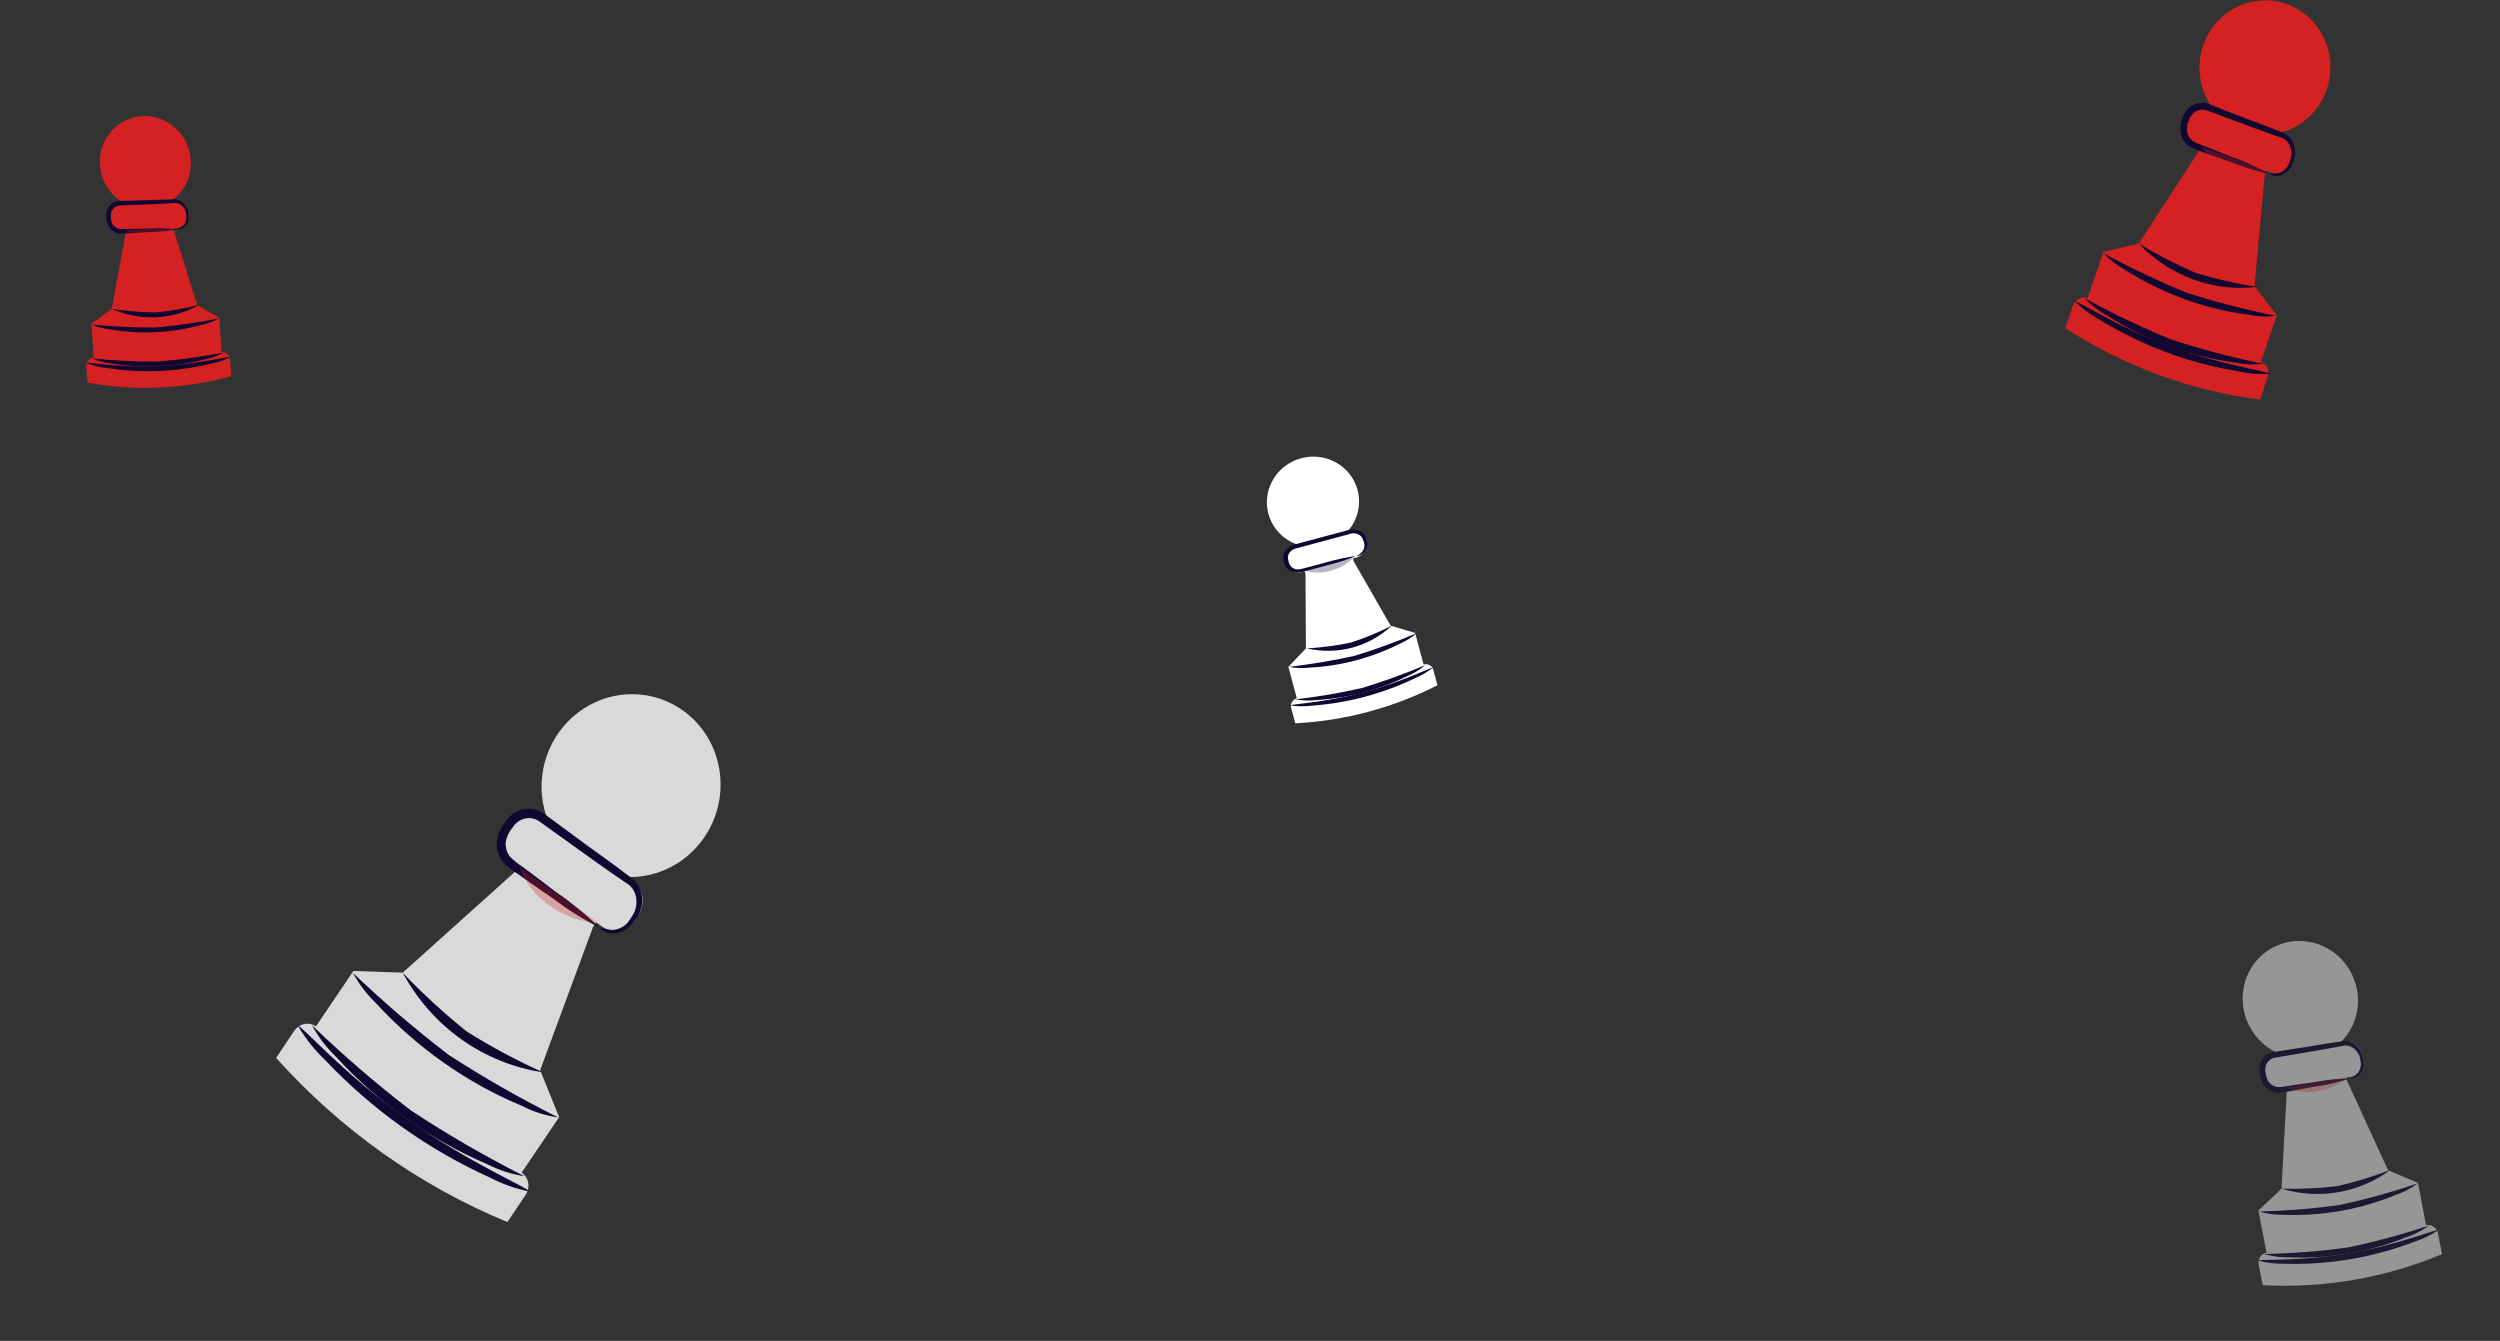 <svg width="399" height="214" viewBox="0 0 399 214" fill="none" xmlns="http://www.w3.org/2000/svg">
<rect x="0" y="0" width="399" height="214" fill="#333333" stroke="none"/>
<g opacity="0.6">
<path d="M387.203 195.528L385.905 188.784L381.135 186.771L374.605 172.54L372.909 163.729L369.57 164.308L366.608 164.819L363.253 165.407L364.965 174.208L364.132 189.714L360.437 193.188L361.735 199.932C361.323 200.011 360.962 200.251 360.728 200.602C360.494 200.952 360.405 201.386 360.48 201.812L361.133 205.117C370.97 205.63 380.737 203.938 389.747 200.16L389.104 196.871C389.065 196.66 388.987 196.458 388.872 196.276C388.758 196.094 388.61 195.936 388.437 195.811C388.264 195.686 388.07 195.596 387.865 195.547C387.66 195.499 387.449 195.491 387.244 195.526L387.203 195.528Z" fill="#D8D9D9"/>
<path d="M376.175 157.934C376.518 159.758 376.322 161.634 375.612 163.326C374.902 165.017 373.71 166.448 372.187 167.436C370.664 168.424 368.878 168.925 367.056 168.876C365.233 168.828 363.457 168.231 361.95 167.162C360.444 166.092 359.276 164.599 358.594 162.87C357.912 161.141 357.747 159.255 358.119 157.45C358.492 155.645 359.386 154.003 360.687 152.731C361.988 151.46 363.639 150.616 365.43 150.306C367.824 149.893 370.3 150.463 372.314 151.893C374.328 153.323 375.716 155.495 376.175 157.934V157.934Z" fill="#D8D9D9"/>
<path d="M389.123 196.35C387.927 197.15 386.624 197.777 385.252 198.213C378.741 200.697 371.793 201.88 364.778 201.7C363.319 201.741 361.856 201.576 360.43 201.209C360.44 200.899 367.07 201.387 375.01 200.003C382.95 198.618 388.964 196.073 389.123 196.35Z" fill="#100831"/>
<path d="M387.656 195.596C386.587 196.391 385.399 197.009 384.136 197.429C381.165 198.626 378.073 199.503 374.911 200.048C371.75 200.6 368.534 200.809 365.317 200.671C363.983 200.702 362.648 200.521 361.36 200.136C365.834 200.045 370.295 199.698 374.721 199.096C379.099 198.18 383.418 197.011 387.656 195.596V195.596Z" fill="#100831"/>
<path d="M385.85 188.876C384.83 189.655 383.688 190.255 382.47 190.655C379.612 191.845 376.633 192.718 373.583 193.258C370.536 193.794 367.438 194.002 364.341 193.876C363.062 193.901 361.785 193.728 360.555 193.362C364.86 193.251 369.154 192.904 373.418 192.322C377.624 191.408 381.774 190.258 385.85 188.876V188.876Z" fill="#100831"/>
<path d="M381.503 186.709C379.06 188.531 376.228 189.748 373.22 190.27C370.212 190.792 367.106 190.605 364.137 189.723C367.116 189.785 370.089 189.647 373.038 189.309C375.92 188.64 378.748 187.772 381.503 186.709Z" fill="#100831"/>
<path d="M374.155 166.332L363.219 168.227C361.912 168.454 361.061 169.725 361.318 171.066L361.445 171.728C361.703 173.07 362.971 173.973 364.278 173.747L375.214 171.851C376.521 171.624 377.372 170.353 377.114 169.012L376.987 168.35C376.73 167.009 375.462 166.105 374.155 166.332Z" fill="#D8D9D9"/>
<path d="M375.145 172.084C375.579 171.874 375.973 171.591 376.314 171.247C376.645 170.812 376.817 170.266 376.8 169.698C376.745 169.338 376.671 168.981 376.58 168.627C376.473 168.26 376.278 167.922 376.014 167.646C375.729 167.313 375.359 167.071 374.95 166.949C374.542 166.827 374.113 166.831 373.719 166.961C372.686 167.163 371.602 167.349 370.488 167.554C368.182 167.941 365.692 168.37 363.079 168.803C362.819 168.848 362.573 168.948 362.356 169.097C362.139 169.246 361.956 169.44 361.817 169.668C361.679 169.896 361.588 170.153 361.551 170.424C361.514 170.694 361.531 170.972 361.6 171.241C361.636 171.8 361.839 172.342 362.18 172.792C362.519 173.172 362.974 173.42 363.46 173.49C363.988 173.507 364.513 173.456 365.022 173.336C365.566 173.264 366.084 173.184 366.602 173.104C367.592 172.972 368.531 172.825 369.423 172.706C371.283 172.346 373.176 172.151 375.082 172.12C373.288 172.717 371.438 173.147 369.555 173.406C368.666 173.568 367.674 173.768 366.745 173.932C366.226 174.012 365.702 174.117 365.168 174.206C364.587 174.354 363.986 174.421 363.38 174.403C362.667 174.326 361.997 173.968 361.509 173.404C361.033 172.831 360.736 172.126 360.661 171.388C360.575 171.001 360.563 170.603 360.625 170.218C360.687 169.833 360.823 169.468 361.025 169.145C361.227 168.821 361.49 168.545 361.8 168.332C362.11 168.119 362.461 167.973 362.832 167.903C365.455 167.486 367.968 167.134 370.263 166.73C371.388 166.542 372.465 166.381 373.511 166.238C374.037 166.101 374.597 166.127 375.124 166.313C375.651 166.5 376.121 166.838 376.477 167.288C376.777 167.681 376.984 168.14 377.08 168.624C377.121 169.022 377.219 169.41 377.229 169.826C377.213 170.515 376.941 171.159 376.468 171.624C375.782 172.246 375.123 172.118 375.145 172.084Z" fill="#100831"/>
<g opacity="0.3">
<path d="M364.891 173.577C366.482 174.268 368.223 174.47 369.898 174.16C371.682 173.878 373.339 173.087 374.678 171.876C371.534 172.382 368.036 173.072 364.891 173.577" fill="#D62122"/>
</g>
</g>
<path d="M227.201 106.043L225.847 101.015L221.948 99.862L216.045 89.578L214.279 83.019L206.593 85.078L208.359 91.637L208.418 103.487L205.623 106.433L206.977 111.461C206.65 111.549 206.37 111.758 206.199 112.043C206.027 112.328 205.979 112.665 206.064 112.98L206.726 115.44C214.63 115.039 222.376 112.964 229.417 109.361L228.755 106.901C228.712 106.744 228.638 106.597 228.536 106.469C228.434 106.34 228.306 106.233 228.161 106.154C228.015 106.075 227.854 106.024 227.686 106.006C227.519 105.987 227.349 106.001 227.187 106.047L227.201 106.043Z" fill="white"/>
<path d="M216.663 78.19C217.034 79.567 216.979 81.025 216.506 82.38C216.033 83.735 215.162 84.925 214.005 85.8C212.847 86.676 211.454 87.197 210.002 87.298C208.551 87.4 207.105 87.076 205.848 86.369C204.591 85.661 203.58 84.602 202.942 83.325C202.304 82.048 202.068 80.61 202.264 79.193C202.46 77.776 203.079 76.444 204.042 75.365C205.006 74.287 206.271 73.51 207.677 73.132C209.564 72.627 211.57 72.876 213.255 73.824C214.94 74.772 216.166 76.343 216.663 78.19Z" fill="white"/>
<path d="M228.67 106.585C227.75 107.296 226.735 107.882 225.654 108.324C223.117 109.535 220.469 110.506 217.748 111.225C215.03 111.943 212.252 112.41 209.451 112.621C208.289 112.762 207.116 112.753 205.96 112.595C205.897 112.361 211.268 112.193 217.569 110.505C223.87 108.817 228.568 106.376 228.67 106.585Z" fill="#100831"/>
<path d="M227.463 106.149C226.661 106.845 225.752 107.411 224.77 107.825C222.469 108.969 220.057 109.88 217.572 110.545C215.082 111.199 212.532 111.597 209.962 111.733C208.902 111.857 207.83 111.817 206.785 111.614C210.345 111.207 213.88 110.604 217.373 109.807C220.8 108.768 224.168 107.547 227.463 106.149V106.149Z" fill="#100831"/>
<path d="M226.09 101.054C225.309 101.735 224.424 102.292 223.469 102.704C221.203 103.852 218.82 104.758 216.362 105.405C213.907 106.057 211.389 106.444 208.853 106.559C207.817 106.673 206.771 106.628 205.751 106.427C209.269 106.019 212.764 105.429 216.222 104.66C219.576 103.638 222.87 102.434 226.09 101.054V101.054Z" fill="#100831"/>
<path d="M222.136 99.853C220.327 101.536 218.167 102.737 215.82 103.366C213.473 103.994 211.001 104.034 208.589 103.482C210.951 103.347 213.294 103.038 215.602 102.557C217.844 101.826 220.027 100.922 222.136 99.853V99.853Z" fill="#100831"/>
<path d="M215.358 84.916L206.612 87.259C205.567 87.539 204.936 88.569 205.203 89.559L205.334 90.048C205.601 91.039 206.665 91.615 207.71 91.335L216.456 88.992C217.501 88.712 218.132 87.682 217.865 86.691L217.733 86.202C217.467 85.212 216.403 84.636 215.358 84.916Z" fill="white"/>
<path d="M216.49 88.777C216.835 88.587 217.145 88.345 217.405 88.063C217.671 87.732 217.798 87.329 217.763 86.933C217.725 86.677 217.657 86.427 217.562 86.187C217.502 85.976 217.391 85.782 217.239 85.618C217.086 85.454 216.894 85.324 216.676 85.237C216.458 85.15 216.219 85.108 215.976 85.114C215.733 85.119 215.492 85.173 215.268 85.271L212.685 85.963L206.757 87.551C206.544 87.609 206.344 87.706 206.17 87.836C205.995 87.966 205.85 88.126 205.744 88.306C205.638 88.486 205.573 88.682 205.553 88.882C205.533 89.082 205.558 89.281 205.627 89.467C205.672 89.858 205.85 90.22 206.137 90.502C206.418 90.739 206.786 90.874 207.178 90.885C207.602 90.832 208.021 90.743 208.43 90.619L209.679 90.284L211.946 89.677C213.426 89.247 214.936 88.93 216.461 88.729C215.04 89.316 213.573 89.793 212.075 90.153L209.807 90.76L208.558 91.095C208.086 91.252 207.599 91.359 207.106 91.415C206.533 91.417 205.99 91.229 205.578 90.886C205.186 90.527 204.932 90.061 204.85 89.551C204.708 89.01 204.811 88.428 205.136 87.933C205.461 87.438 205.981 87.069 206.584 86.908L212.512 85.32L215.095 84.628C215.516 84.485 215.967 84.452 216.395 84.533C216.822 84.614 217.209 84.805 217.511 85.084C217.766 85.333 217.94 85.644 218.014 85.983C218.116 86.245 218.189 86.516 218.233 86.793C218.239 87.279 218.037 87.758 217.669 88.13C217.538 88.312 217.363 88.466 217.158 88.579C216.953 88.691 216.724 88.759 216.49 88.777V88.777Z" fill="#100831"/>
<g opacity="0.3">
<path d="M208.278 91.074C209.584 91.478 210.989 91.493 212.315 91.116C213.727 90.756 215.014 90.023 216.03 88.997C213.555 89.66 210.767 90.407 208.278 91.074Z" fill="#100831"/>
</g>
<path d="M83.266 187.139L89.242 178.294L86.206 170.807L94.648 147.947L102.456 136.392L98.148 133.335L94.331 130.62L89.996 127.556L82.216 139.118L64.277 155.235L56.399 154.965L50.423 163.81C49.884 163.441 49.223 163.305 48.581 163.431C47.938 163.558 47.364 163.937 46.98 164.488L44.069 168.84C54.323 180.284 66.921 189.228 80.978 195.041L83.881 190.717C84.071 190.442 84.206 190.133 84.28 189.807C84.354 189.48 84.365 189.143 84.312 188.814C84.259 188.486 84.144 188.172 83.972 187.892C83.8 187.612 83.576 187.371 83.312 187.182L83.266 187.139Z" fill="#D8D9D9"/>
<path d="M112.41 133.636C110.785 136.019 108.509 137.864 105.872 138.937C103.234 140.011 100.353 140.264 97.593 139.665C94.833 139.066 92.319 137.642 90.369 135.573C88.418 133.504 87.12 130.883 86.637 128.042C86.154 125.201 86.51 122.269 87.657 119.615C88.805 116.961 90.695 114.706 93.086 113.135C95.477 111.564 98.262 110.748 101.09 110.79C103.917 110.832 106.658 111.731 108.967 113.372C112.055 115.566 114.151 118.93 114.796 122.729C115.441 126.527 114.583 130.449 112.41 133.636V133.636Z" fill="#D8D9D9"/>
<path d="M84.475 190.166C82.28 189.722 80.16 188.97 78.172 187.931C68.285 183.459 59.345 177.075 51.829 169.118C50.178 167.55 48.751 165.751 47.586 163.77C47.938 163.441 54.693 171.309 64.944 178.57C75.196 185.831 84.603 189.686 84.475 190.166Z" fill="#100831"/>
<path d="M83.689 187.714C81.641 187.406 79.656 186.772 77.806 185.835C73.224 183.863 68.861 181.408 64.786 178.509C60.703 175.62 56.937 172.293 53.551 168.583C52.049 167.141 50.779 165.466 49.787 163.618C54.807 168.468 60.094 173.02 65.622 177.254C71.442 181.089 77.474 184.581 83.689 187.714V187.714Z" fill="#100831"/>
<path d="M89.079 178.334C87.104 178.06 85.188 177.458 83.411 176.549C78.961 174.697 74.725 172.361 70.779 169.581C66.839 166.8 63.205 163.601 59.938 160.038C58.504 158.652 57.289 157.049 56.339 155.286C61.194 159.925 66.297 164.293 71.625 168.369C77.254 172.017 83.081 175.344 89.079 178.334V178.334Z" fill="#100831"/>
<path d="M86.678 171.146C81.992 170.445 77.541 168.65 73.66 165.897C69.779 163.143 66.569 159.503 64.273 155.25C67.48 158.612 70.902 161.749 74.516 164.64C78.419 167.091 82.482 169.265 86.678 171.146Z" fill="#100831"/>
<path d="M100.969 140.628L86.862 130.616C85.176 129.419 82.845 129.875 81.656 131.633L81.068 132.501C79.879 134.26 80.282 136.655 81.968 137.852L96.076 147.864C97.761 149.061 100.092 148.605 101.282 146.847L101.869 145.979C103.058 144.22 102.655 141.825 100.969 140.628Z" fill="#D8D9D9"/>
<path d="M95.744 148.044C96.451 148.293 97.195 148.419 97.947 148.418C98.789 148.306 99.578 147.895 100.183 147.253C100.517 146.797 100.829 146.322 101.117 145.833C101.402 145.311 101.559 144.724 101.572 144.129C101.623 143.448 101.482 142.772 101.167 142.186C100.851 141.601 100.375 141.131 99.799 140.838C98.441 139.917 97.045 138.924 95.594 137.916C92.634 135.792 89.425 133.508 86.076 131.094C85.74 130.856 85.36 130.694 84.958 130.617C84.556 130.541 84.141 130.551 83.739 130.649C83.336 130.747 82.954 130.929 82.617 131.185C82.279 131.441 81.992 131.765 81.774 132.138C81.199 132.791 80.827 133.61 80.709 134.482C80.665 135.275 80.892 136.05 81.35 136.666C81.912 137.269 82.546 137.792 83.237 138.223C83.914 138.745 84.571 139.231 85.228 139.717C86.462 140.666 87.656 141.543 88.768 142.398C91.208 144.061 93.504 145.939 95.635 148.014C93.006 146.685 90.499 145.113 88.144 143.314C86.989 142.509 85.678 141.632 84.477 140.784C83.819 140.298 83.127 139.834 82.442 139.341C81.64 138.862 80.906 138.27 80.26 137.58C79.56 136.706 79.216 135.572 79.299 134.414C79.404 133.257 79.852 132.153 80.579 131.26C80.91 130.739 81.333 130.289 81.824 129.935C82.315 129.581 82.865 129.33 83.442 129.198C84.019 129.065 84.612 129.053 85.187 129.162C85.762 129.27 86.308 129.498 86.793 129.832C90.134 132.275 93.285 134.667 96.253 136.762C97.696 137.799 99.057 138.814 100.364 139.814C101.093 140.244 101.681 140.893 102.055 141.68C102.43 142.468 102.575 143.36 102.474 144.247C102.371 145.012 102.095 145.745 101.669 146.383C101.278 146.866 100.96 147.4 100.514 147.868C99.74 148.608 98.733 149.014 97.703 149.002C96.266 148.926 95.681 148.058 95.744 148.044Z" fill="#100831"/>
<g opacity="0.3">
<path d="M82.828 138.345C83.818 140.862 85.511 143.011 87.694 144.523C89.965 146.187 92.656 147.149 95.458 147.3C91.445 144.378 86.84 141.267 82.828 138.345" fill="#D62122"/>
</g>
<path d="M35.358 56.152L35.011 50.737L31.472 48.683L27.768 36.877L27.314 29.802L24.639 29.923L22.267 30.027L19.579 30.154L20.045 37.223L17.851 49.293L14.609 51.648L14.956 57.063C14.625 57.083 14.318 57.235 14.1 57.487C13.881 57.739 13.769 58.07 13.786 58.411L13.968 61.066C21.629 62.45 29.453 62.099 36.892 60.036L36.715 57.394C36.706 57.225 36.664 57.059 36.592 56.905C36.521 56.751 36.42 56.612 36.297 56.497C36.174 56.382 36.031 56.292 35.875 56.233C35.719 56.175 35.555 56.148 35.39 56.155L35.358 56.152Z" fill="#D62122"/>
<path d="M30.451 25.586C30.538 27.05 30.198 28.501 29.473 29.756C28.749 31.011 27.672 32.013 26.38 32.636C25.088 33.258 23.638 33.473 22.214 33.253C20.791 33.033 19.457 32.388 18.383 31.399C17.308 30.411 16.541 29.124 16.178 27.701C15.816 26.277 15.874 24.783 16.345 23.405C16.817 22.028 17.68 20.83 18.827 19.963C19.974 19.096 21.351 18.599 22.786 18.535C24.704 18.45 26.588 19.145 28.025 20.466C29.461 21.788 30.334 23.628 30.451 25.586V25.586Z" fill="#D62122"/>
<path d="M36.782 56.989C35.764 57.496 34.681 57.858 33.562 58.062C28.211 59.359 22.646 59.594 17.165 58.752C16.017 58.64 14.887 58.364 13.806 57.934C13.845 57.692 18.993 58.736 25.355 58.443C31.717 58.151 36.684 56.756 36.782 56.989Z" fill="#100831"/>
<path d="M35.706 56.251C34.789 56.767 33.797 57.134 32.765 57.336C30.317 57.978 27.806 58.357 25.273 58.468C22.74 58.586 20.198 58.429 17.69 58C16.641 57.891 15.613 57.616 14.642 57.185C18.158 57.561 21.689 57.734 25.219 57.704C28.742 57.422 32.243 56.937 35.706 56.251V56.251Z" fill="#100831"/>
<path d="M34.959 50.804C34.082 51.312 33.127 51.669 32.133 51.86C29.774 52.508 27.351 52.895 24.907 53.014C22.465 53.13 20.016 52.984 17.601 52.576C16.596 52.469 15.612 52.205 14.684 51.795C18.07 52.138 21.47 52.294 24.87 52.264C28.258 51.967 31.626 51.48 34.959 50.804V50.804Z" fill="#100831"/>
<path d="M31.767 48.671C29.671 49.855 27.33 50.527 24.92 50.636C22.51 50.745 20.095 50.288 17.855 49.301C20.184 49.646 22.528 49.834 24.873 49.864C27.199 49.627 29.502 49.229 31.767 48.671Z" fill="#100831"/>
<path d="M28.032 31.966L19.271 32.361C18.224 32.408 17.43 33.319 17.499 34.396L17.533 34.928C17.601 36.005 18.506 36.84 19.553 36.792L28.314 36.398C29.361 36.35 30.154 35.439 30.086 34.362L30.052 33.831C29.983 32.754 29.079 31.919 28.032 31.966Z" fill="#D62122"/>
<path d="M28.237 36.573C28.598 36.452 28.935 36.27 29.236 36.035C29.539 35.727 29.728 35.315 29.771 34.869C29.764 34.581 29.742 34.294 29.705 34.007C29.658 33.709 29.539 33.424 29.36 33.182C29.169 32.892 28.903 32.665 28.595 32.529C28.287 32.393 27.95 32.353 27.628 32.416C26.798 32.471 25.93 32.509 25.036 32.559C23.191 32.632 21.196 32.719 19.105 32.798C18.896 32.807 18.693 32.861 18.508 32.956C18.323 33.051 18.16 33.185 18.029 33.35C17.898 33.515 17.802 33.708 17.746 33.916C17.689 34.124 17.675 34.344 17.703 34.562C17.675 35.003 17.78 35.448 18.003 35.834C18.232 36.166 18.563 36.406 18.937 36.51C19.35 36.576 19.766 36.588 20.177 36.545C20.61 36.542 21.024 36.532 21.439 36.521C22.227 36.516 22.978 36.495 23.689 36.49C25.183 36.394 26.686 36.429 28.184 36.596C26.718 36.884 25.225 37.037 23.723 37.052C23.011 37.09 22.213 37.148 21.468 37.184C21.054 37.195 20.632 37.225 20.205 37.241C19.735 37.3 19.257 37.292 18.784 37.217C18.233 37.086 17.743 36.738 17.417 36.248C17.1 35.751 16.937 35.168 16.952 34.583C16.923 34.271 16.953 33.958 17.04 33.662C17.127 33.367 17.27 33.094 17.46 32.861C17.651 32.627 17.884 32.437 18.149 32.301C18.413 32.165 18.702 32.086 19 32.068C21.098 32.003 23.103 31.977 24.942 31.89C25.842 31.855 26.703 31.836 27.537 31.828C27.963 31.773 28.4 31.85 28.794 32.048C29.188 32.247 29.523 32.559 29.758 32.947C29.954 33.286 30.071 33.666 30.098 34.055C30.09 34.371 30.129 34.684 30.095 35.012C30.014 35.55 29.736 36.028 29.32 36.345C28.72 36.764 28.216 36.598 28.237 36.573Z" fill="#100831"/>
<g opacity="0.3">
<path d="M20.051 36.721C21.229 37.421 22.573 37.754 23.918 37.678C25.344 37.635 26.721 37.18 27.892 36.365C25.377 36.447 22.566 36.639 20.051 36.721" fill="#D62122"/>
</g>
<path d="M360.826 57.747L363.381 50.348L359.816 45.644L361.465 27.872L364.803 18.206L361.176 16.877L357.962 15.694L354.314 14.364L350.997 24.03L341.353 38.868L335.728 40.194L333.173 47.592C332.721 47.435 332.228 47.467 331.797 47.679C331.367 47.893 331.032 48.271 330.865 48.734L329.628 52.369C339.05 58.478 349.656 62.369 360.702 63.769L361.938 60.155C362.021 59.925 362.058 59.68 362.048 59.435C362.039 59.19 361.983 58.95 361.883 58.728C361.784 58.506 361.643 58.307 361.468 58.142C361.294 57.978 361.089 57.85 360.867 57.768L360.826 57.747Z" fill="#D62122"/>
<path d="M371.324 14.343C370.625 16.34 369.364 18.081 367.701 19.347C366.037 20.613 364.047 21.347 361.981 21.455C359.915 21.564 357.866 21.042 356.095 19.956C354.323 18.87 352.908 17.269 352.029 15.355C351.15 13.442 350.847 11.302 351.157 9.206C351.467 7.111 352.377 5.154 353.772 3.584C355.166 2.014 356.983 0.901 358.991 0.387C361 -0.128 363.11 -0.021 365.054 0.693C367.654 1.648 369.773 3.621 370.949 6.18C372.124 8.738 372.259 11.674 371.324 14.343V14.343Z" fill="#D62122"/>
<path d="M362.254 59.652C360.617 59.761 358.974 59.638 357.371 59.287C349.529 58.032 341.995 55.244 335.171 51.071C333.707 50.281 332.356 49.285 331.158 48.111C331.344 47.81 337.613 52.067 346.24 55.222C354.868 58.377 362.254 59.288 362.254 59.652Z" fill="#100831"/>
<path d="M361.234 58.071C359.726 58.248 358.201 58.182 356.715 57.877C353.1 57.367 349.549 56.473 346.117 55.21C342.681 53.955 339.387 52.33 336.289 50.362C334.953 49.633 333.738 48.694 332.686 47.58C337.156 50.038 341.758 52.236 346.471 54.162C351.315 55.75 356.244 57.055 361.234 58.071V58.071Z" fill="#100831"/>
<path d="M363.273 50.408C361.823 50.595 360.354 50.538 358.925 50.239C355.425 49.788 351.986 48.953 348.668 47.749C345.354 46.543 342.177 44.984 339.192 43.097C337.914 42.393 336.752 41.495 335.745 40.433C340.059 42.775 344.496 44.877 349.038 46.73C353.71 48.224 358.463 49.451 363.273 50.408V50.408Z" fill="#100831"/>
<path d="M360.216 45.793C356.767 46.2 353.278 45.789 350.011 44.592C346.744 43.394 343.784 41.441 341.354 38.88C344.26 40.637 347.274 42.193 350.378 43.539C353.604 44.52 356.891 45.272 360.216 45.793Z" fill="#100831"/>
<path d="M364.552 21.485L352.675 17.13C351.256 16.609 349.693 17.38 349.184 18.851L348.933 19.577C348.424 21.048 349.162 22.663 350.582 23.183L362.458 27.539C363.878 28.059 365.441 27.289 365.95 25.818L366.201 25.091C366.71 23.62 365.972 22.006 364.552 21.485Z" fill="#D62122"/>
<path d="M362.257 27.729C362.805 27.769 363.355 27.715 363.887 27.569C364.462 27.328 364.943 26.886 365.249 26.316C365.399 25.929 365.53 25.534 365.641 25.133C365.744 24.709 365.744 24.265 365.641 23.842C365.548 23.351 365.321 22.901 364.986 22.548C364.652 22.195 364.227 21.955 363.764 21.859C362.629 21.47 361.453 21.037 360.236 20.604C357.739 19.674 355.037 18.679 352.21 17.619C351.927 17.515 351.627 17.474 351.328 17.497C351.03 17.52 350.738 17.608 350.472 17.754C350.206 17.901 349.97 18.103 349.779 18.349C349.589 18.595 349.447 18.879 349.363 19.184C349.08 19.756 348.972 20.407 349.053 21.045C349.172 21.614 349.48 22.117 349.92 22.464C350.431 22.782 350.979 23.029 351.55 23.201C352.127 23.439 352.685 23.656 353.242 23.872C354.294 24.305 355.305 24.695 356.254 25.085C358.294 25.789 360.275 26.674 362.175 27.73C360.063 27.297 357.992 26.669 355.986 25.852C355.016 25.506 353.922 25.138 352.911 24.771C352.354 24.554 351.777 24.36 351.199 24.143C350.541 23.959 349.909 23.682 349.322 23.32C348.661 22.837 348.203 22.102 348.042 21.268C347.898 20.431 348.006 19.565 348.352 18.794C348.487 18.363 348.701 17.963 348.982 17.619C349.262 17.274 349.604 16.991 349.987 16.786C350.371 16.581 350.788 16.459 351.215 16.425C351.643 16.391 352.072 16.447 352.478 16.589C355.305 17.671 357.987 18.754 360.483 19.663C361.7 20.117 362.856 20.572 363.97 21.026C364.567 21.19 365.105 21.535 365.52 22.019C365.934 22.503 366.205 23.105 366.301 23.752C366.374 24.312 366.317 24.883 366.136 25.415C365.95 25.832 365.827 26.27 365.6 26.687C365.192 27.358 364.556 27.839 363.825 28.029C362.794 28.252 362.216 27.751 362.257 27.729Z" fill="#100831"/>
<g opacity="0.3">
<path d="M351.284 23.366C352.461 24.953 354.065 26.145 355.896 26.792C357.818 27.53 359.904 27.692 361.915 27.259C358.523 25.968 354.676 24.657 351.284 23.366" fill="#D62122"/>
</g>
</svg>
